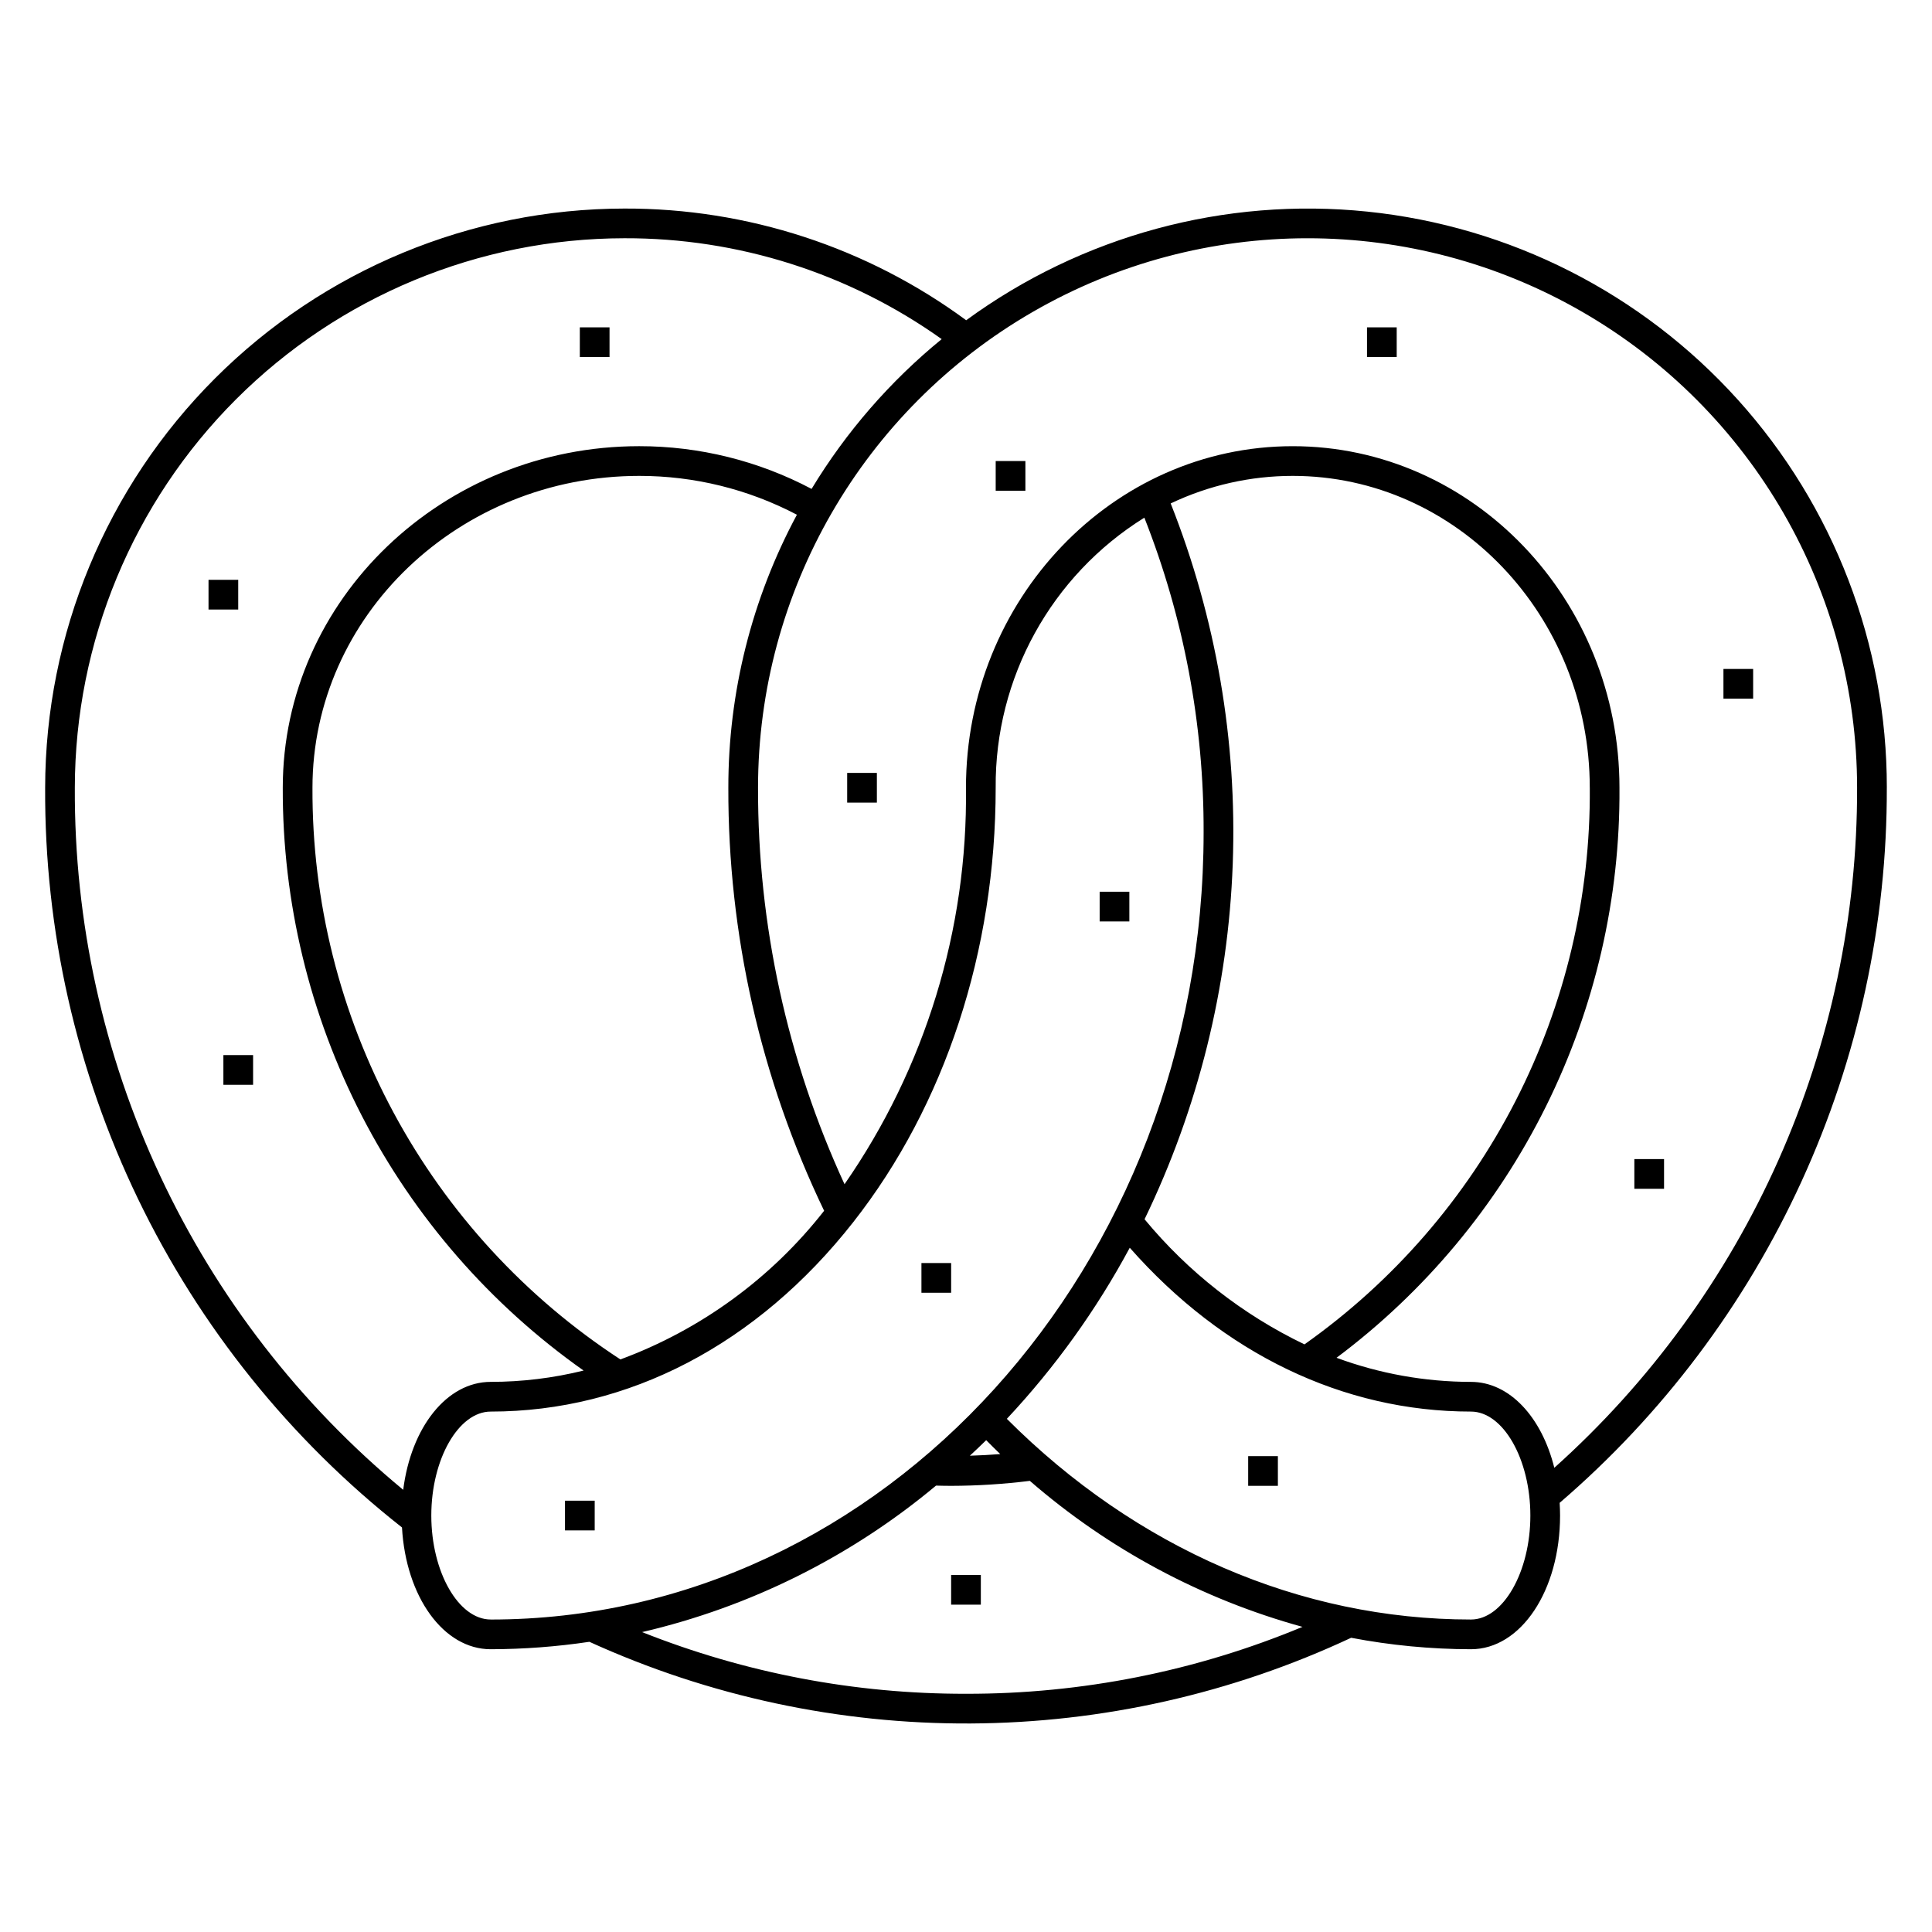 <?xml version="1.0" encoding="UTF-8"?>
<!-- Uploaded to: ICON Repo, www.svgrepo.com, Generator: ICON Repo Mixer Tools -->
<svg fill="#000000" width="800px" height="800px" version="1.1" viewBox="144 144 512 512" xmlns="http://www.w3.org/2000/svg">
 <g>
  <path d="m644.03 352.77c0.027-37.977-14.035-74.617-39.469-102.82-25.43-28.207-60.422-45.977-98.199-49.871-37.781-3.894-75.66 6.367-106.31 28.793-26.242-19.32-57.996-29.695-90.586-29.602-40.695 0.047-79.715 16.234-108.49 45.012-28.777 28.777-44.965 67.797-45.012 108.49-0.191 37.715 8.227 74.977 24.613 108.95 16.391 33.969 40.312 63.746 69.953 87.07 1.027 18.344 10.977 32.273 23.516 32.273 8.75-0.02 17.488-0.676 26.145-1.969 31.727 14.445 66.207 21.828 101.06 21.645 34.855-0.184 69.258-7.934 100.82-22.711 10.465 2 21.094 3.016 31.746 3.035 13.242 0 23.617-15.559 23.617-35.426 0-1.137-0.043-2.258-0.109-3.371l-0.004 0.004c27.285-23.449 49.16-52.527 64.129-85.242 14.969-32.711 22.668-68.277 22.574-104.25zm-480.2 0c0.047-38.609 15.402-75.625 42.703-102.93 27.305-27.301 64.32-42.66 102.93-42.703 30.137-0.09 59.543 9.258 84.094 26.734-13.676 11.168-25.336 24.594-34.48 39.695-14.074-7.445-29.754-11.332-45.676-11.324-52.086 0-94.465 40.613-94.465 90.527-0.098 30.254 7.094 60.09 20.973 86.973 13.879 26.883 34.031 50.027 58.75 67.469-8.055 1.992-16.32 3-24.617 3-11.684 0-21.121 12.113-23.188 28.605-27.371-22.637-49.375-51.066-64.426-83.242-15.047-32.172-22.766-67.285-22.598-102.8zm191.36-72.363c-11.953 22.246-18.199 47.109-18.172 72.363-0.105 38.805 8.574 77.125 25.383 112.1-14 17.879-32.688 31.52-53.988 39.391-25.172-16.422-45.832-38.891-60.086-65.355-14.258-26.461-21.652-56.074-21.52-86.133 0-45.578 38.844-82.656 86.594-82.656 14.559-0.012 28.902 3.523 41.789 10.293zm-81.148 292.78c-8.535 0-15.742-12.617-15.742-27.551 0-14.934 7.211-27.551 15.742-27.551 36.535 0 70.652-17.828 96.07-50.191 24.348-31.004 37.754-71.891 37.754-115.12-0.234-29.098 14.695-56.219 39.402-71.586 10.469 26.551 15.797 54.852 15.703 83.395 0 115.03-84.758 208.61-188.93 208.61zm180.2-295.77c10.102-4.809 21.152-7.305 32.344-7.301 43.406 0 78.719 37.078 78.719 82.656h0.004c0.23 28.863-6.527 57.352-19.691 83.035-13.164 25.684-32.352 47.801-55.918 64.465-16.359-7.856-30.82-19.168-42.379-33.156 14.219-29.422 22.176-61.473 23.367-94.125s-4.41-65.195-16.445-95.574zm-45.168 251.93c-2.68 0.211-5.363 0.355-8.051 0.434 1.457-1.355 2.91-2.719 4.328-4.121 1.238 1.234 2.465 2.492 3.723 3.688zm-9.078 63.523c-29.391 0.059-58.52-5.488-85.832-16.348 28.645-6.672 55.32-19.969 77.891-38.82 1.336 0.031 2.664 0.062 4.004 0.062 6.973-0.016 13.941-0.457 20.859-1.32 20.895 18.133 45.586 31.355 72.258 38.691-28.258 11.766-58.57 17.793-89.18 17.734zm133.82-19.68c-45.238 0-88.758-18.895-122.99-53.184 12.773-13.641 23.723-28.883 32.574-45.34 24.727 28.066 56.59 43.418 90.418 43.418 8.535 0 15.742 12.617 15.742 27.551s-7.211 27.555-15.742 27.555zm22.094-40.203c-3.336-13.43-11.863-22.773-22.094-22.773-12.16-0.012-24.219-2.172-35.621-6.387 23.457-17.547 42.465-40.355 55.488-66.594 13.023-26.238 19.699-55.168 19.492-84.461 0-49.918-38.844-90.527-86.594-90.527-47.746 0-86.59 40.613-86.59 90.527 0.465 37.516-10.785 74.238-32.184 105.06-15.176-32.941-22.996-68.789-22.922-105.06 0-52.027 27.758-100.11 72.816-126.12 45.059-26.016 100.57-26.016 145.63 0s72.816 74.094 72.816 126.12c0.082 34-7.023 67.629-20.852 98.688-13.832 31.059-34.07 58.844-59.395 81.527z"/>
  <path d="m435.42 380.32h7.871v7.871h-7.871z"/>
  <path d="m368.51 348.83h7.871v7.871h-7.871z"/>
  <path d="m388.19 478.72h7.871v7.871h-7.871z"/>
  <path d="m474.78 529.89h7.871v7.871h-7.871z"/>
  <path d="m396.06 561.38h7.871v7.871h-7.871z"/>
  <path d="m293.73 541.7h7.871v7.871h-7.871z"/>
  <path d="m203.2 423.61h7.871v7.871h-7.871z"/>
  <path d="m199.26 297.66h7.871v7.871h-7.871z"/>
  <path d="m297.66 230.75h7.871v7.871h-7.871z"/>
  <path d="m407.87 266.18h7.871v7.871h-7.871z"/>
  <path d="m506.27 230.75h7.871v7.871h-7.871z"/>
  <path d="m600.73 321.28h7.871v7.871h-7.871z"/>
  <path d="m577.12 451.17h7.871v7.871h-7.871z"/>
 </g>
</svg>